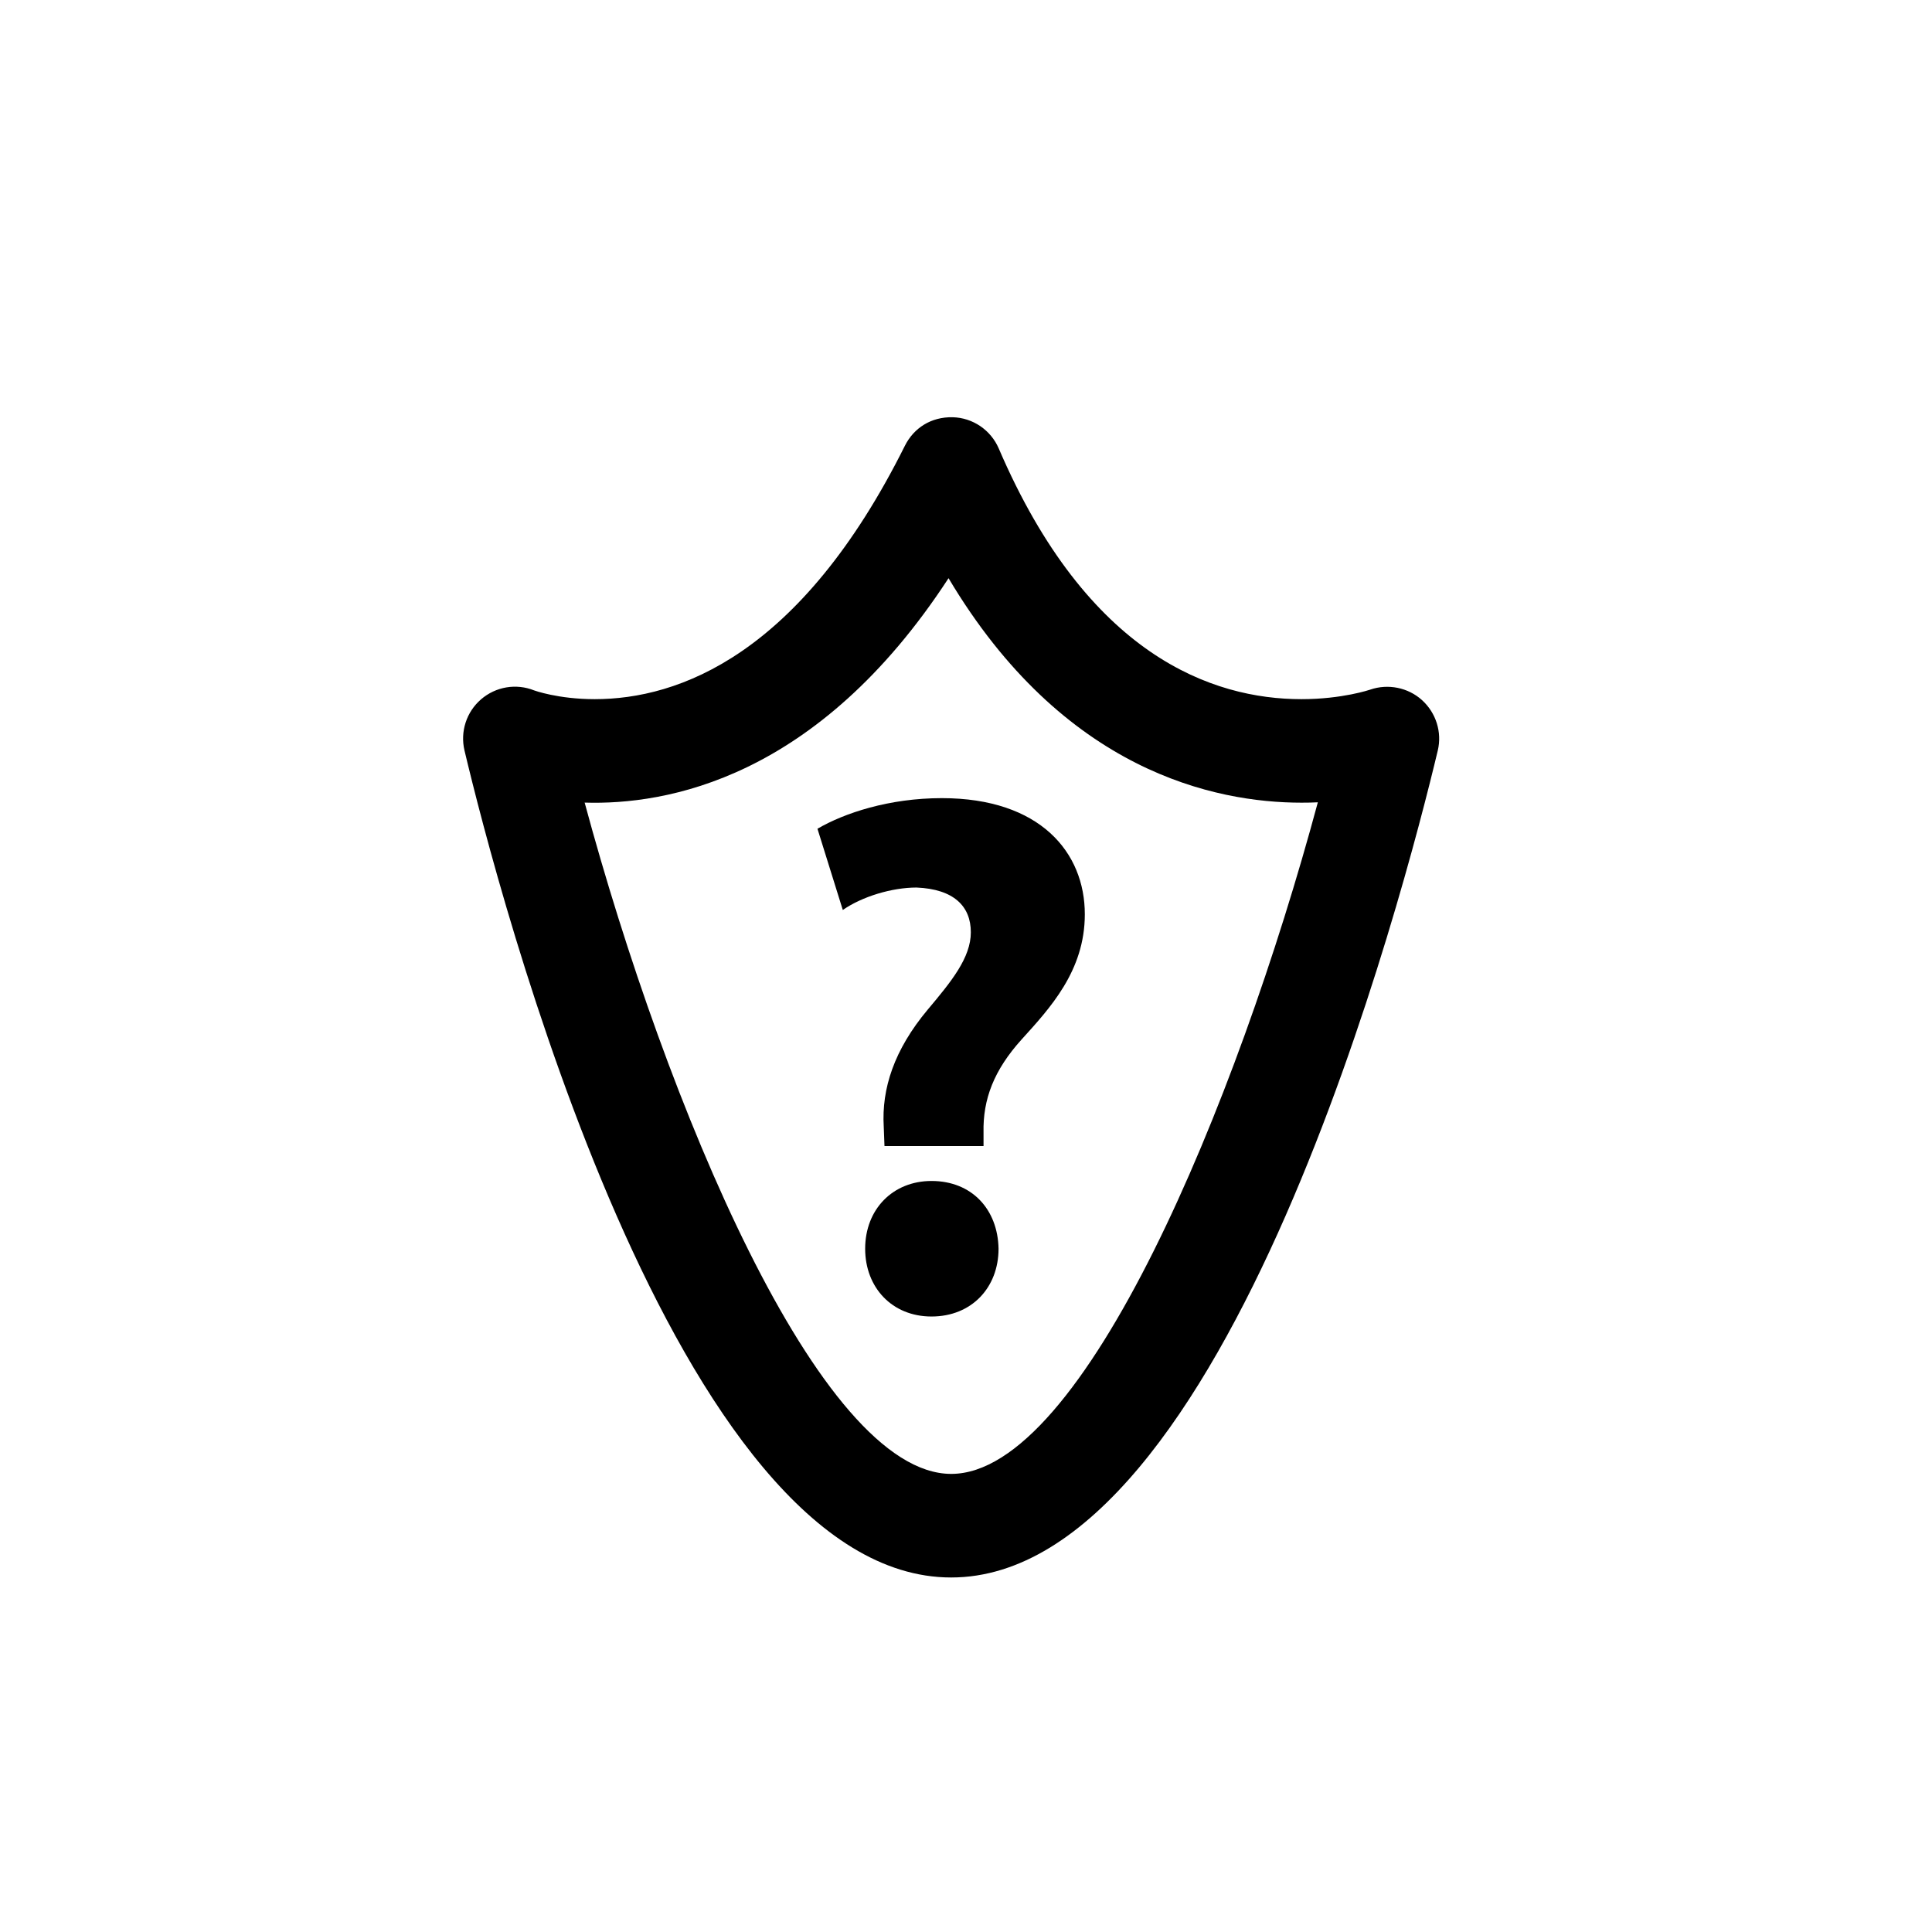 <?xml version="1.0" encoding="utf-8"?>
<!-- Generator: Adobe Illustrator 15.0.0, SVG Export Plug-In . SVG Version: 6.00 Build 0)  -->
<!DOCTYPE svg PUBLIC "-//W3C//DTD SVG 1.1//EN" "http://www.w3.org/Graphics/SVG/1.1/DTD/svg11.dtd">
<svg version="1.1" id="Layer_1" xmlns="http://www.w3.org/2000/svg" xmlns:xlink="http://www.w3.org/1999/xlink" x="0px" y="0px"
	 width="26px" height="26px" viewBox="0 0 26 26" enable-background="new 0 0 26 26" xml:space="preserve">
<g>
	<path d="M19.137,9.422c-0.188-0.17-0.459-0.224-0.698-0.141c-0.003,0.001-0.376,0.128-0.924,0.128
		c-1.197,0-2.876-0.584-4.074-3.373c-0.107-0.249-0.349-0.414-0.62-0.421C12.531,5.609,12.298,5.758,12.177,6
		c-1.405,2.817-3.045,3.409-4.174,3.409c-0.493,0-0.815-0.118-0.815-0.118c-0.242-0.097-0.517-0.05-0.714,0.12
		C6.277,9.581,6.191,9.846,6.251,10.1c0.442,1.858,2.836,11.129,6.549,11.129s6.106-9.271,6.549-11.129
		C19.408,9.852,19.325,9.593,19.137,9.422z M12.801,19.835c-1.776,0-3.84-4.984-4.933-9.034c1.091,0.034,3.132-0.312,4.897-3.02
		c1.546,2.598,3.586,3.021,4.75,3.021c0.076,0,0.149-0.001,0.22-0.005C16.644,14.849,14.579,19.835,12.801,19.835z"/>
	<path d="M12.536,15.893c-0.521,0-0.893,0.381-0.893,0.912c0,0.521,0.361,0.912,0.893,0.912c0.541,0,0.902-0.391,0.902-0.912
		C13.428,16.273,13.077,15.893,12.536,15.893z"/>
	<path d="M12.675,10.741c-0.71,0-1.313,0.201-1.674,0.412l0.341,1.093c0.26-0.181,0.662-0.302,0.992-0.302
		c0.501,0.021,0.731,0.251,0.731,0.602c0,0.342-0.261,0.662-0.581,1.042c-0.452,0.541-0.621,1.063-0.591,1.573l0.01,0.262h1.333
		v-0.181c-0.01-0.45,0.141-0.842,0.512-1.253c0.38-0.42,0.851-0.922,0.851-1.684C14.6,11.473,13.999,10.741,12.675,10.741z"/>
</g>
</svg>
